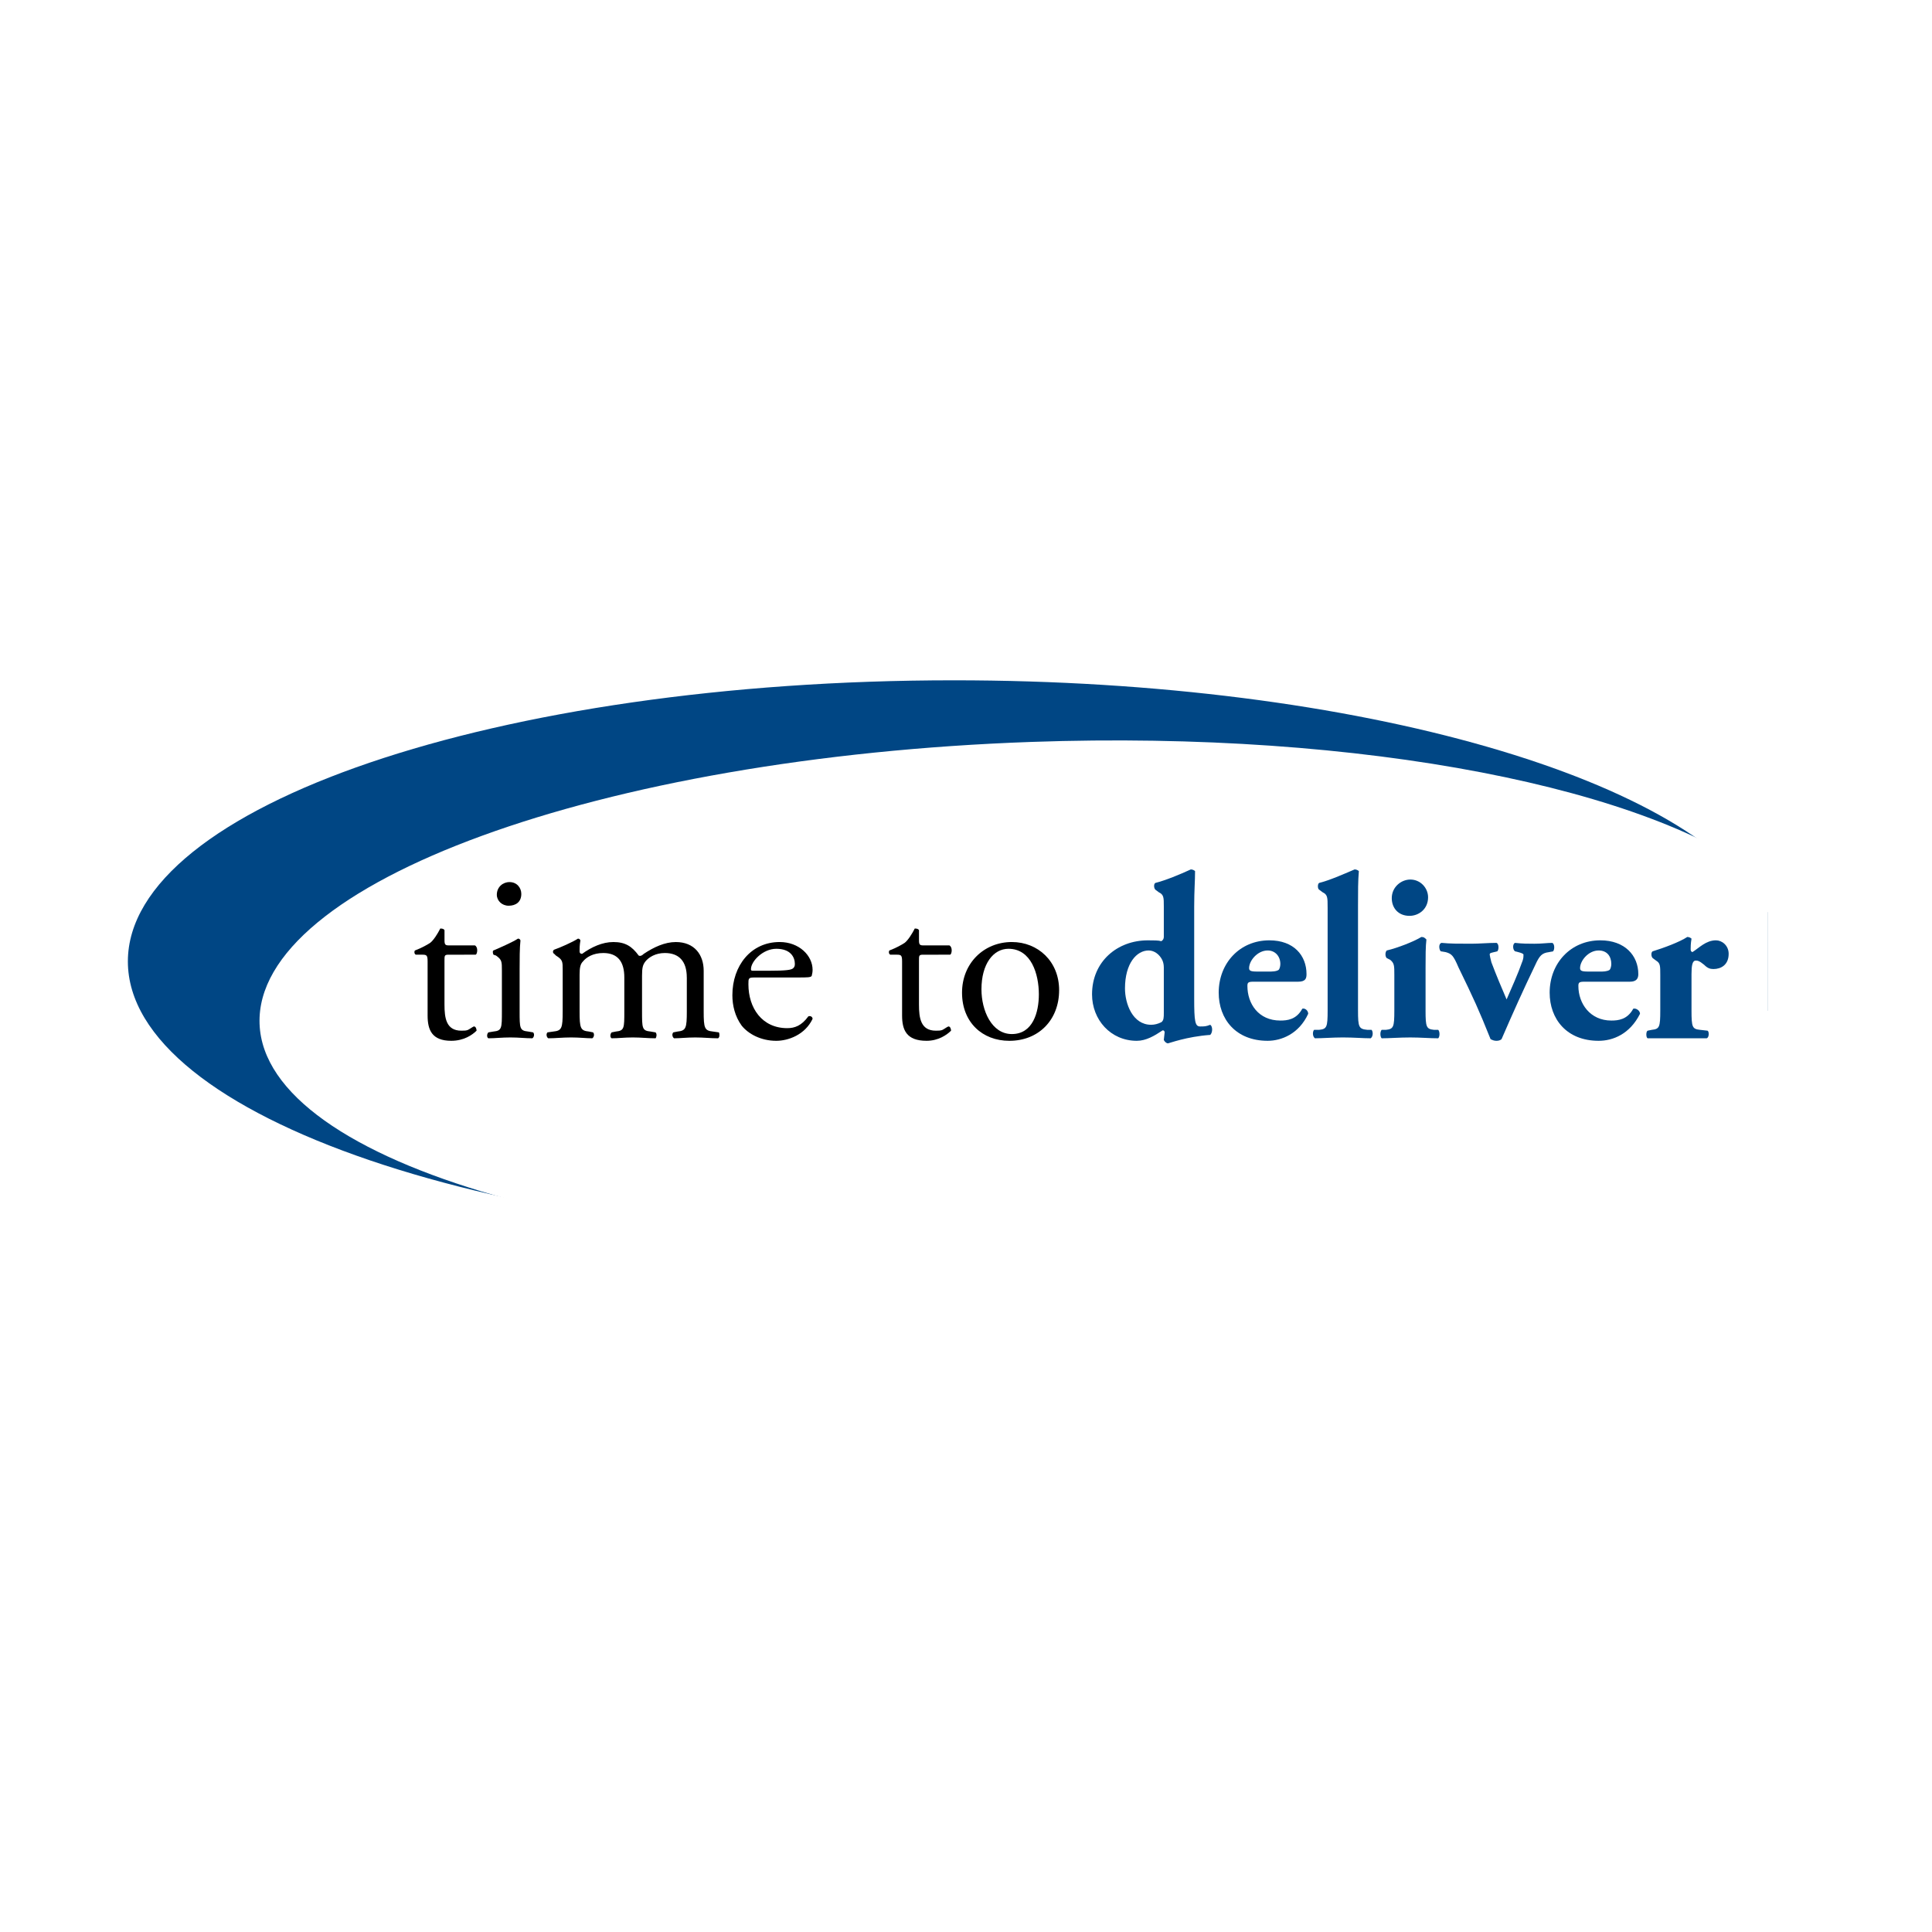 <?xml version="1.0" encoding="utf-8"?>
<!-- Generator: Adobe Illustrator 13.0.0, SVG Export Plug-In . SVG Version: 6.00 Build 14948)  -->
<!DOCTYPE svg PUBLIC "-//W3C//DTD SVG 1.0//EN" "http://www.w3.org/TR/2001/REC-SVG-20010904/DTD/svg10.dtd">
<svg version="1.0" id="Layer_1" xmlns="http://www.w3.org/2000/svg" xmlns:xlink="http://www.w3.org/1999/xlink" x="0px" y="0px"
	 width="192.756px" height="192.756px" viewBox="0 0 192.756 192.756" enable-background="new 0 0 192.756 192.756"
	 xml:space="preserve">
<g>
	<polygon fill-rule="evenodd" clip-rule="evenodd" fill="#FFFFFF" points="0,0 192.756,0 192.756,192.756 0,192.756 0,0 	"/>
	<path fill-rule="evenodd" clip-rule="evenodd" fill="#004684" d="M176.344,100.838c-6.836,13.154-40.635,23.137-81.204,23.137
		c-45.487,0-82.382-12.551-82.382-28.051c0-15.499,36.895-28.05,82.382-28.05c40.569,0,74.368,9.984,81.204,23.139V100.838
		L176.344,100.838z"/>
	<path fill-rule="evenodd" clip-rule="evenodd" fill="#FFFFFF" d="M176.344,106.402c-11.269,9.693-38.996,17.242-71.686,18.33
		c-42.96,1.516-78.255-8.592-78.761-22.576C25.393,88.09,59.929,75.539,102.89,74.022c33.293-1.172,61.944,4.662,73.454,13.834
		V106.402L176.344,106.402z"/>
	<path fill-rule="evenodd" clip-rule="evenodd" d="M44.767,95.25c-0.421,0-0.421,0.084-0.421,0.589v4.379
		c0,1.35,0.168,2.613,1.685,2.613c0.253,0,0.506,0,0.674-0.086c0.169-0.082,0.505-0.336,0.59-0.336c0.168,0,0.253,0.254,0.253,0.422
		c-0.422,0.42-1.264,1.01-2.527,1.01c-1.938,0-2.359-1.096-2.359-2.527v-5.391c0-0.589-0.083-0.673-0.505-0.673h-0.673
		c-0.168-0.084-0.168-0.337-0.084-0.421c0.673-0.252,1.263-0.59,1.516-0.758c0.337-0.253,0.758-0.927,1.011-1.432
		c0.084,0,0.336,0,0.421,0.168v1.011c0,0.421,0.084,0.505,0.421,0.505h2.611c0.337,0.168,0.253,0.842,0.084,0.927H44.767
		L44.767,95.25z"/>
	<path fill-rule="evenodd" clip-rule="evenodd" d="M50.074,96.851c0-0.927,0-1.095-0.589-1.517l-0.253-0.084
		c-0.084-0.168-0.084-0.421,0-0.421c0.589-0.252,1.938-0.842,2.442-1.179c0.084,0,0.169,0,0.253,0.168
		c-0.084,0.758-0.084,1.938-0.084,2.864v4.212c0,1.684,0,1.938,0.842,2.021L53.19,103c0.168,0.168,0.084,0.506-0.084,0.59
		c-0.674,0-1.348-0.084-2.19-0.084s-1.516,0.084-2.19,0.084c-0.168-0.084-0.168-0.422,0-0.59l0.506-0.084
		c0.842-0.084,0.842-0.338,0.842-2.021V96.851L50.074,96.851z M52.011,89.185c0,0.842-0.589,1.179-1.263,1.179
		s-1.18-0.505-1.18-1.095c0-0.758,0.59-1.263,1.264-1.263C51.59,88.006,52.011,88.595,52.011,89.185L52.011,89.185z"/>
	<path fill-rule="evenodd" clip-rule="evenodd" d="M68.521,97.523c0-1.6-0.758-2.441-2.191-2.441c-0.926,0-1.6,0.421-1.937,0.841
		c-0.252,0.337-0.337,0.59-0.337,1.432v3.539c0,1.684,0,1.938,0.843,2.021L65.405,103c0.168,0.168,0.084,0.506,0,0.59
		c-0.758,0-1.433-0.084-2.274-0.084c-0.843,0-1.432,0.084-2.106,0.084c-0.169-0.084-0.169-0.422,0-0.59l0.421-0.084
		c0.842-0.084,0.842-0.338,0.842-2.021v-3.371c0-1.6-0.674-2.441-2.105-2.441c-1.011,0-1.685,0.421-2.021,0.841
		c-0.253,0.253-0.337,0.59-0.337,1.348v3.623c0,1.684,0.084,1.938,0.927,2.021L59.171,103c0.169,0.168,0.084,0.506-0.084,0.59
		c-0.589,0-1.264-0.084-2.106-0.084c-0.842,0-1.6,0.084-2.274,0.084c-0.169-0.084-0.252-0.422-0.084-0.59l0.589-0.084
		c0.842-0.084,0.927-0.338,0.927-2.021v-4.128c0-0.843,0-1.011-0.674-1.432l-0.168-0.168c-0.169-0.083-0.169-0.337,0-0.421
		c0.505-0.168,1.853-0.758,2.359-1.095c0.084,0,0.168,0,0.252,0.168c-0.084,0.505-0.084,0.842-0.084,1.095
		c0,0.169,0.084,0.252,0.253,0.252c0.927-0.674,2.021-1.179,3.117-1.179c1.179,0,1.853,0.421,2.527,1.348
		c0.169,0.084,0.337,0,0.505-0.168c1.011-0.674,2.105-1.179,3.201-1.179c1.853,0,2.78,1.264,2.78,2.864v4.044
		c0,1.684,0.084,1.938,0.927,2.021l0.59,0.084c0.084,0.168,0.084,0.506-0.084,0.59c-0.758,0-1.432-0.084-2.274-0.084
		s-1.517,0.084-2.106,0.084c-0.168-0.084-0.253-0.422-0.084-0.59l0.421-0.084c0.843-0.084,0.927-0.338,0.927-2.021V97.523
		L68.521,97.523z"/>
	<path fill-rule="evenodd" clip-rule="evenodd" d="M75.091,96.851c-0.167,0-0.167-0.084-0.167-0.168
		c0-0.759,1.179-2.022,2.527-2.022c1.432,0,1.853,0.843,1.853,1.517c0,0.253-0.084,0.336-0.168,0.421
		c-0.169,0.168-0.673,0.253-2.443,0.253H75.091L75.091,96.851z M79.556,97.523c1.011,0,1.348,0,1.432-0.168
		c0-0.084,0.084-0.252,0.084-0.589c0-1.432-1.348-2.78-3.286-2.78c-2.863,0-4.717,2.359-4.717,5.307
		c0,1.012,0.253,2.105,0.926,3.033c0.674,0.842,1.938,1.516,3.454,1.516c1.179,0,2.864-0.59,3.622-2.189
		c0-0.17-0.169-0.338-0.421-0.254c-0.674,0.928-1.348,1.18-2.106,1.18c-2.527,0-3.875-2.021-3.875-4.379c0-0.59,0-0.676,0.589-0.676
		H79.556L79.556,97.523z"/>
	<path fill-rule="evenodd" clip-rule="evenodd" d="M92.107,95.25c-0.421,0-0.421,0.084-0.421,0.589v4.379
		c0,1.35,0.169,2.613,1.685,2.613c0.253,0,0.506,0,0.674-0.086c0.168-0.082,0.505-0.336,0.589-0.336
		c0.169,0,0.253,0.254,0.253,0.422c-0.421,0.42-1.263,1.01-2.443,1.01c-2.021,0-2.443-1.096-2.443-2.527v-5.391
		c0-0.589-0.084-0.673-0.505-0.673h-0.674c-0.168-0.084-0.168-0.337-0.084-0.421c0.674-0.252,1.264-0.59,1.517-0.758
		c0.336-0.253,0.758-0.927,1.011-1.432c0.084,0,0.337,0,0.421,0.168v1.011c0,0.421,0.084,0.505,0.421,0.505h2.611
		c0.337,0.168,0.253,0.842,0.084,0.927H92.107L92.107,95.25z"/>
	<path fill-rule="evenodd" clip-rule="evenodd" d="M103.647,99.209c0,1.77-0.589,3.959-2.695,3.959
		c-2.022,0-3.032-2.359-3.032-4.465c0-2.526,1.179-4.043,2.694-4.043C102.89,94.66,103.647,97.188,103.647,99.209L103.647,99.209z
		 M100.952,93.986c-2.78,0-4.97,2.106-4.97,5.055c0,2.947,2.022,4.801,4.717,4.801c2.948,0,4.97-2.105,4.97-5.055
		C105.669,95.923,103.563,93.986,100.952,93.986L100.952,93.986z"/>
	<path fill-rule="evenodd" clip-rule="evenodd" fill="#004684" d="M116.114,101.062c0,0.42,0,0.758-0.252,0.926
		c-0.337,0.168-0.674,0.254-1.011,0.254c-1.854,0-2.611-2.107-2.611-3.623c0-2.527,1.179-3.791,2.358-3.791
		c0.59,0,1.096,0.421,1.348,0.927c0.084,0.168,0.168,0.421,0.168,0.758V101.062L116.114,101.062z M119.146,90.364
		c0-1.516,0.085-2.443,0.085-3.454c-0.085-0.084-0.253-0.168-0.422-0.168c-1.095,0.505-2.526,1.095-3.537,1.348
		c-0.169,0.084-0.169,0.505,0,0.674l0.337,0.253c0.505,0.252,0.505,0.505,0.505,1.431v3.033c0,0.169-0.084,0.337-0.252,0.421
		c-0.253-0.084-0.759-0.084-1.348-0.084c-3.033,0-5.561,2.105-5.561,5.391c0,2.527,1.854,4.633,4.465,4.633
		c0.927,0,1.77-0.506,2.527-1.01c0.084-0.086,0.252,0,0.252,0.168l-0.084,0.758c0.084,0.168,0.253,0.336,0.422,0.336
		c0.084,0,1.853-0.674,4.212-0.842c0.252-0.252,0.252-0.842,0-1.01c-0.422,0.168-0.59,0.168-1.012,0.168
		c-0.505,0-0.59-0.506-0.59-2.779V90.364L119.146,90.364z"/>
	<path fill-rule="evenodd" clip-rule="evenodd" fill="#004684" d="M125.718,96.935c-0.759,0-1.096,0-1.096-0.337
		c0-0.758,0.843-1.769,1.854-1.769c0.758,0,1.264,0.59,1.264,1.348c0,0.253-0.084,0.505-0.169,0.589
		c-0.252,0.168-0.674,0.168-1.01,0.168H125.718L125.718,96.935z M129.508,97.945c0.759,0,0.843-0.336,0.843-0.758
		c0-1.854-1.264-3.37-3.706-3.37c-2.949,0-5.055,2.274-5.055,5.223c0,2.611,1.685,4.801,4.886,4.801
		c1.348,0,3.117-0.674,4.043-2.695c0-0.338-0.337-0.59-0.589-0.506c-0.59,1.096-1.517,1.18-2.19,1.18
		c-2.19,0-3.286-1.686-3.286-3.453c0-0.338,0.085-0.422,0.591-0.422H129.508L129.508,97.945z"/>
	<path fill-rule="evenodd" clip-rule="evenodd" fill="#004684" d="M132.457,90.533c0-1.01,0-1.264-0.506-1.516l-0.337-0.253
		c-0.169-0.084-0.169-0.589,0-0.674c1.011-0.253,2.358-0.842,3.537-1.348c0.169,0,0.338,0.084,0.422,0.168
		c-0.084,1.011-0.084,1.938-0.084,3.454v10.444c0,1.686,0.084,1.855,0.927,1.938h0.421c0.168,0.17,0.168,0.674-0.084,0.844
		c-0.759,0-1.686-0.084-2.78-0.084c-1.011,0-2.021,0.084-2.779,0.084c-0.253-0.17-0.253-0.674-0.085-0.844h0.506
		c0.758-0.082,0.843-0.252,0.843-1.938V90.533L132.457,90.533z"/>
	<path fill-rule="evenodd" clip-rule="evenodd" fill="#004684" d="M142.228,100.809c0,1.686,0.085,1.855,0.843,1.938h0.421
		c0.169,0.17,0.169,0.674,0,0.844c-0.843,0-1.769-0.084-2.779-0.084c-1.096,0-2.106,0.084-2.864,0.084
		c-0.169-0.17-0.169-0.674,0-0.844h0.421c0.758-0.082,0.843-0.252,0.843-1.938v-3.537c0-0.926,0-1.179-0.422-1.516l-0.337-0.168
		c-0.168-0.168-0.168-0.59,0-0.758c1.096-0.252,2.78-0.926,3.454-1.348c0.253,0,0.337,0.084,0.506,0.253
		c-0.085,0.674-0.085,1.685-0.085,2.779V100.809L142.228,100.809z M142.48,89.522c0,1.179-0.927,1.853-1.854,1.853
		c-1.095,0-1.769-0.758-1.769-1.77c0-1.095,0.927-1.853,1.854-1.853C141.723,87.753,142.48,88.595,142.48,89.522L142.48,89.522z"/>
	<path fill-rule="evenodd" clip-rule="evenodd" fill="#004684" d="M143.744,94.913c-0.169-0.168-0.253-0.758,0.084-0.842
		c0.843,0.084,1.685,0.084,2.948,0.084c0.843,0,1.685-0.084,2.527-0.084c0.253,0.084,0.253,0.674,0.084,0.842l-0.337,0.083
		c-0.337,0.085-0.421,0.085-0.421,0.253c0,0.084,0.084,0.421,0.168,0.758c0.506,1.347,1.012,2.527,1.517,3.707
		c0.506-1.18,1.095-2.443,1.601-3.875c0.084-0.252,0.084-0.421,0.084-0.589c0-0.084-0.168-0.168-0.505-0.253l-0.337-0.083
		c-0.253-0.168-0.253-0.758,0-0.842c0.758,0.084,1.264,0.084,1.938,0.084c0.758,0,1.263-0.084,1.769-0.084
		c0.253,0.084,0.253,0.674,0.084,0.842l-0.421,0.083c-0.674,0.085-0.927,0.337-1.348,1.264c-1.18,2.443-2.274,4.886-3.369,7.414
		c-0.085,0.084-0.253,0.168-0.506,0.168s-0.421-0.084-0.59-0.168c-1.179-2.947-1.685-4.043-3.201-7.161
		c-0.505-1.179-0.674-1.348-1.263-1.517L143.744,94.913L143.744,94.913z"/>
	<path fill-rule="evenodd" clip-rule="evenodd" fill="#004684" d="M158.738,96.935c-0.758,0-1.095,0-1.095-0.337
		c0-0.758,0.842-1.769,1.853-1.769c0.843,0,1.264,0.59,1.264,1.348c0,0.253-0.084,0.505-0.169,0.589
		c-0.252,0.168-0.674,0.168-0.926,0.168H158.738L158.738,96.935z M162.612,97.945c0.675,0,0.843-0.336,0.843-0.758
		c0-1.854-1.348-3.37-3.79-3.37c-2.948,0-5.055,2.274-5.055,5.223c0,2.611,1.685,4.801,4.886,4.801c1.433,0,3.116-0.674,4.128-2.695
		c0-0.338-0.421-0.59-0.674-0.506c-0.59,1.096-1.517,1.18-2.19,1.18c-2.106,0-3.285-1.686-3.285-3.453
		c0-0.338,0.084-0.422,0.59-0.422H162.612L162.612,97.945z"/>
	<path fill-rule="evenodd" clip-rule="evenodd" fill="#004684" d="M165.646,97.271c0-0.926,0-1.179-0.421-1.432l-0.338-0.252
		c-0.168-0.168-0.168-0.59,0-0.674c1.096-0.337,2.696-0.927,3.454-1.432c0.169,0,0.337,0.084,0.422,0.169
		c-0.085,0.505-0.085,0.842-0.085,1.01s0,0.253,0.168,0.336c0.675-0.42,1.349-1.179,2.359-1.179c0.59,0,1.264,0.505,1.264,1.348
		c0,1.095-0.758,1.517-1.517,1.517c-0.337,0-0.589-0.084-0.927-0.422c-0.505-0.421-0.673-0.421-0.842-0.421
		c-0.338,0-0.421,0.506-0.421,1.348v3.621c0,1.686,0.083,1.855,0.842,1.938l0.759,0.086c0.168,0.084,0.168,0.674-0.084,0.758
		c-1.096,0-2.022,0-3.117,0c-1.012,0-2.021,0-2.78,0c-0.169-0.084-0.169-0.674,0-0.758l0.421-0.086
		c0.759-0.082,0.843-0.252,0.843-1.938V97.271L165.646,97.271z"/>
</g>
</svg>
